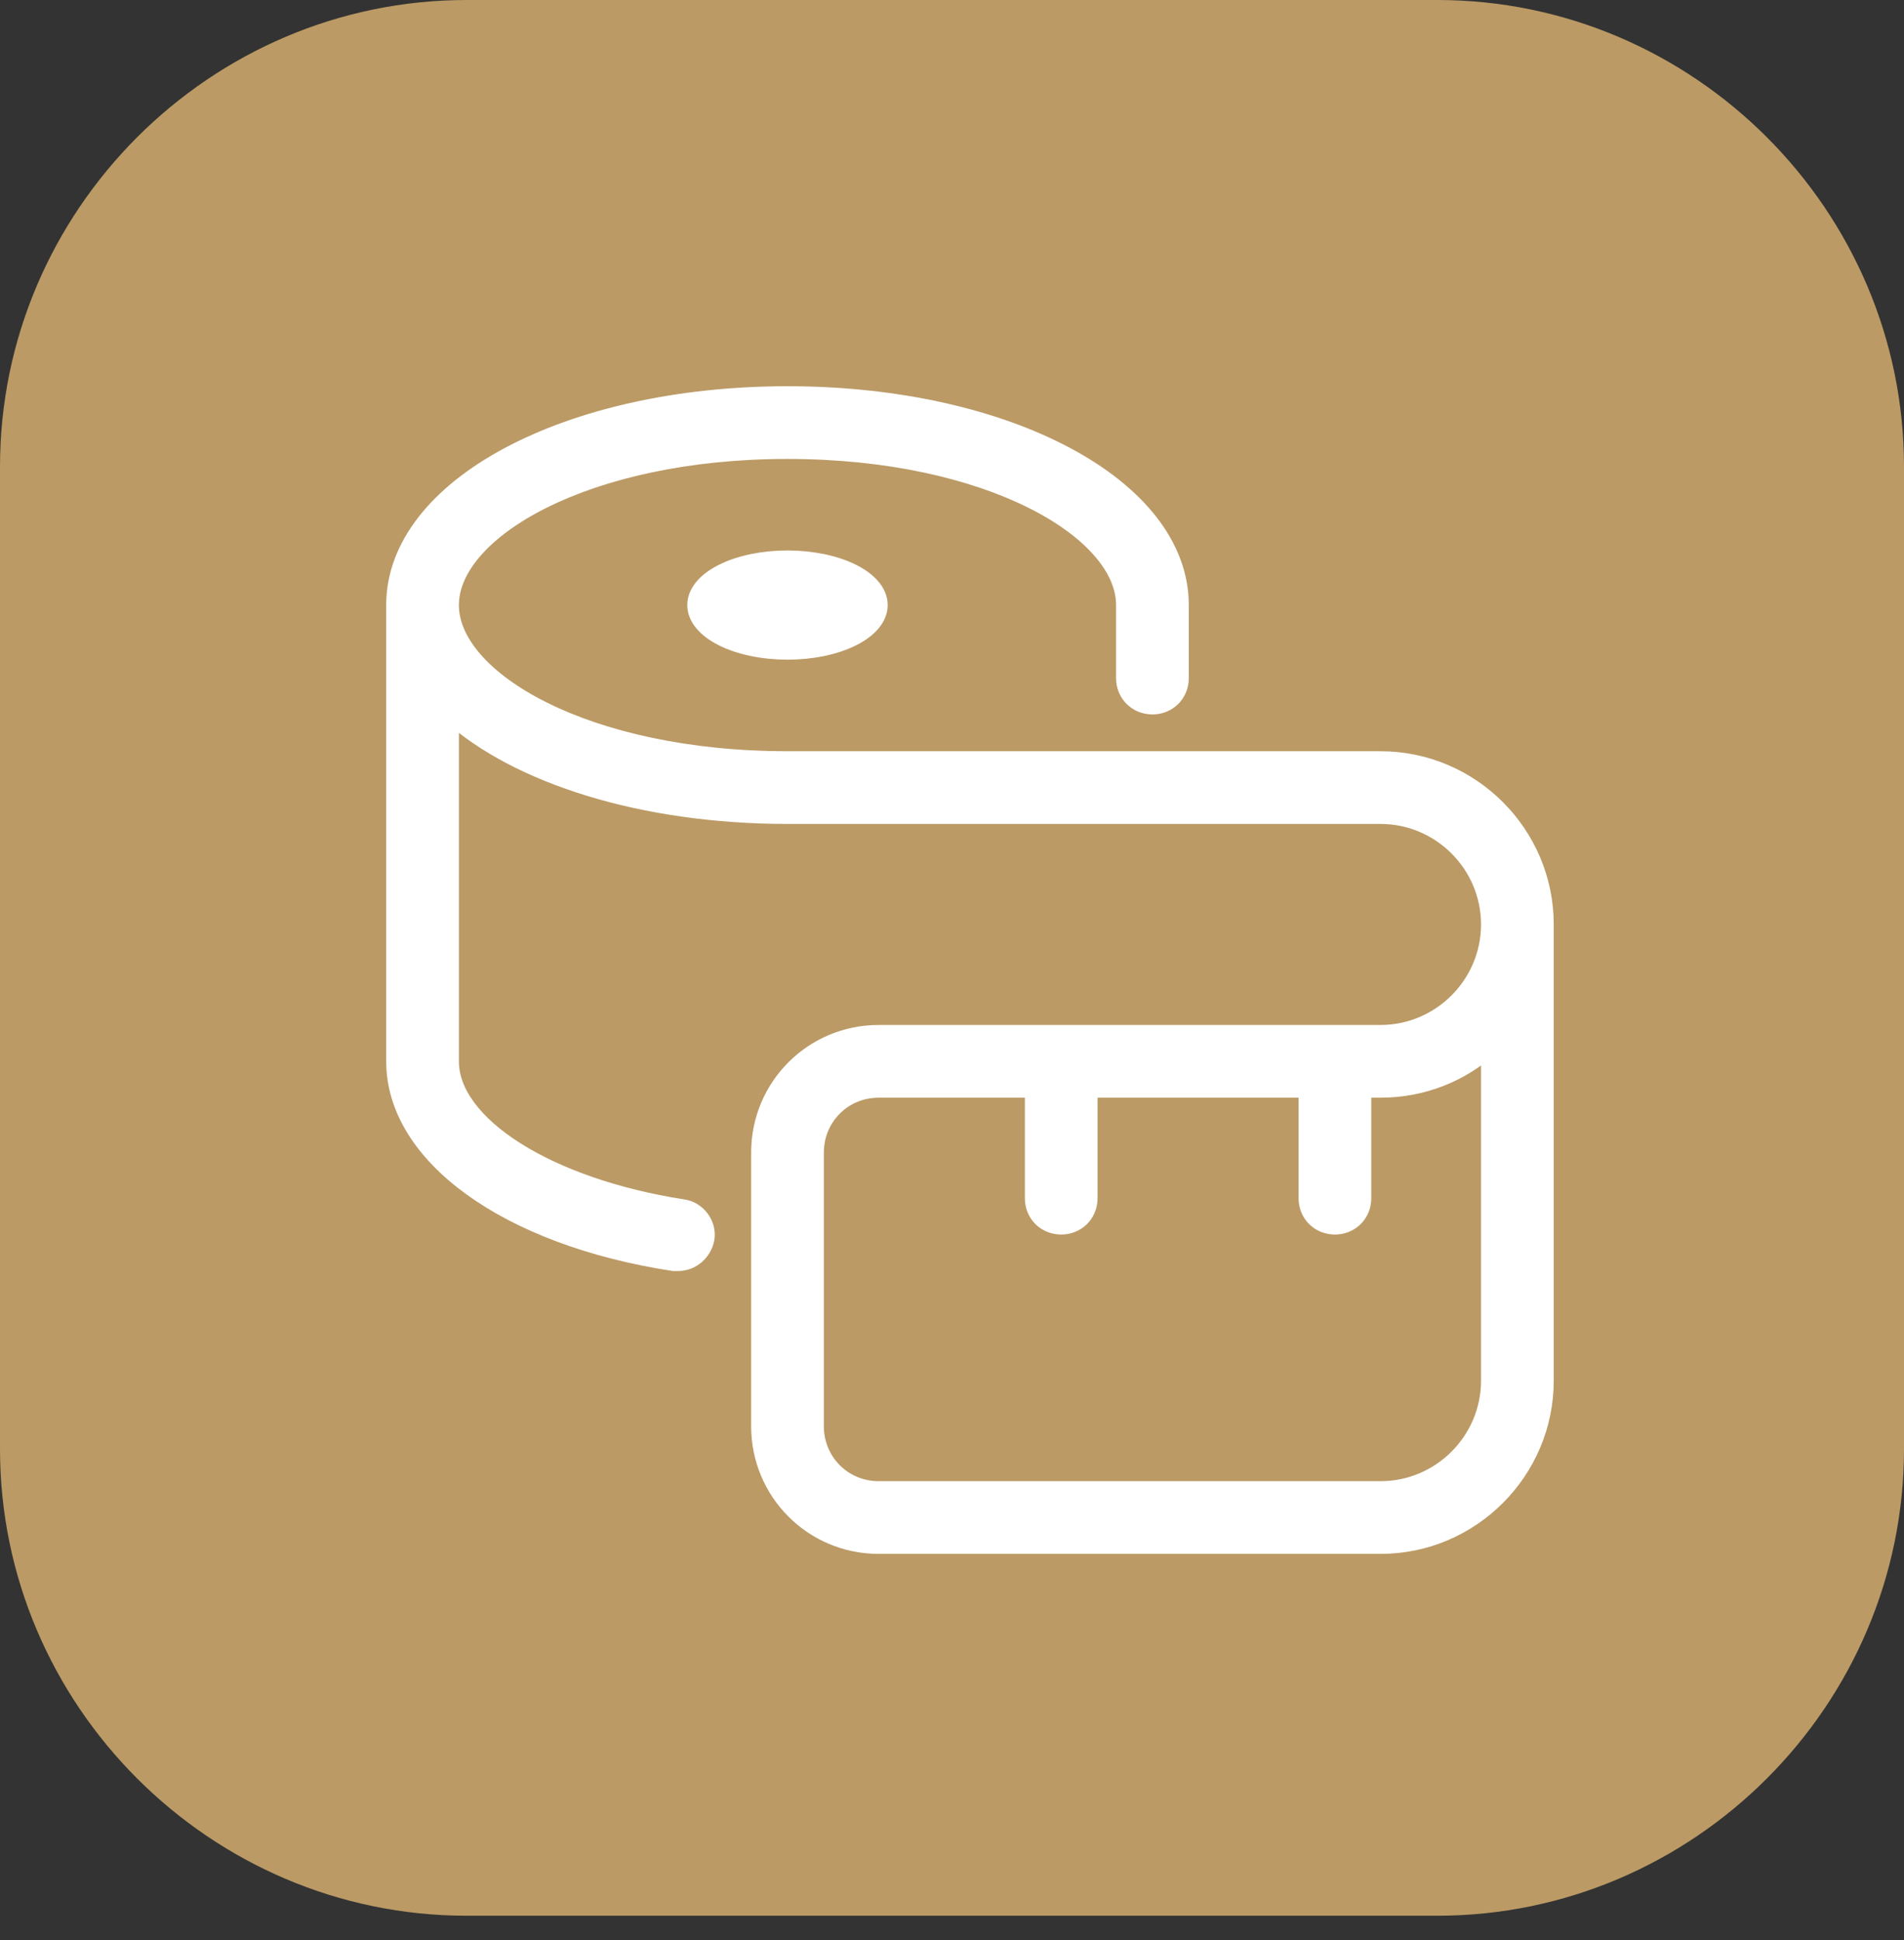 <?xml version="1.0" encoding="UTF-8"?>
<svg xmlns="http://www.w3.org/2000/svg" width="53" height="54" viewBox="0 0 53 54" fill="none">
  <rect x="0" y="0" width="53" height="54" fill="#333333" stroke="none"/>
  <path d="M40.011 0H12.989C5.853 0 0 5.853 0 12.989V40.331C0 47.468 5.853 53.321 12.989 53.321H40.011C47.147 53.321 53 47.468 53 40.331V12.989C53 5.853 47.147 0 40.011 0Z" fill="#BB9A65"></path>
  <path d="M21.921 11C15.8 11 11 13.565 11 16.841V29.54C11 32.156 14.124 34.416 18.746 35.127H18.873C19.254 35.127 19.559 34.848 19.635 34.492C19.711 34.086 19.406 33.679 19 33.629C15.241 33.044 12.524 31.317 12.524 29.54V19.864C14.403 21.565 17.883 22.683 21.921 22.683H38.429C40.105 22.683 41.476 24.054 41.476 25.73C41.476 27.406 40.105 28.778 38.429 28.778H24.46C22.632 28.778 21.159 30.251 21.159 32.079V39.698C21.159 41.527 22.632 43 24.46 43H38.429C40.943 43 43 40.943 43 38.429V25.73C43 23.216 40.943 21.159 38.429 21.159H21.921C16.308 21.159 12.524 18.924 12.524 16.841C12.524 14.759 16.308 12.524 21.921 12.524C27.533 12.524 31.317 14.759 31.317 16.841V18.873C31.317 19.305 31.648 19.635 32.079 19.635C32.511 19.635 32.841 19.305 32.841 18.873V16.841C32.841 13.565 28.041 11 21.921 11ZM21.921 15.571C21.247 15.571 20.601 15.705 20.125 15.943C19.648 16.181 19.381 16.505 19.381 16.841C19.381 17.178 19.648 17.501 20.125 17.739C20.601 17.977 21.247 18.111 21.921 18.111C22.594 18.111 23.24 17.977 23.716 17.739C24.193 17.501 24.46 17.178 24.46 16.841C24.46 16.505 24.193 16.181 23.716 15.943C23.24 15.705 22.594 15.571 21.921 15.571ZM41.476 29.133V38.429C41.476 40.105 40.105 41.476 38.429 41.476H24.46C23.47 41.476 22.683 40.689 22.683 39.698V32.079C22.683 31.089 23.47 30.302 24.46 30.302H28.778V33.349C28.778 33.781 29.108 34.111 29.54 34.111C29.971 34.111 30.302 33.781 30.302 33.349V30.302H36.397V33.349C36.397 33.781 36.727 34.111 37.159 34.111C37.59 34.111 37.921 33.781 37.921 33.349V30.302H38.429C39.597 30.302 40.663 29.87 41.476 29.133Z" fill="white" stroke="white" stroke-width="0.5"></path>
</svg>
